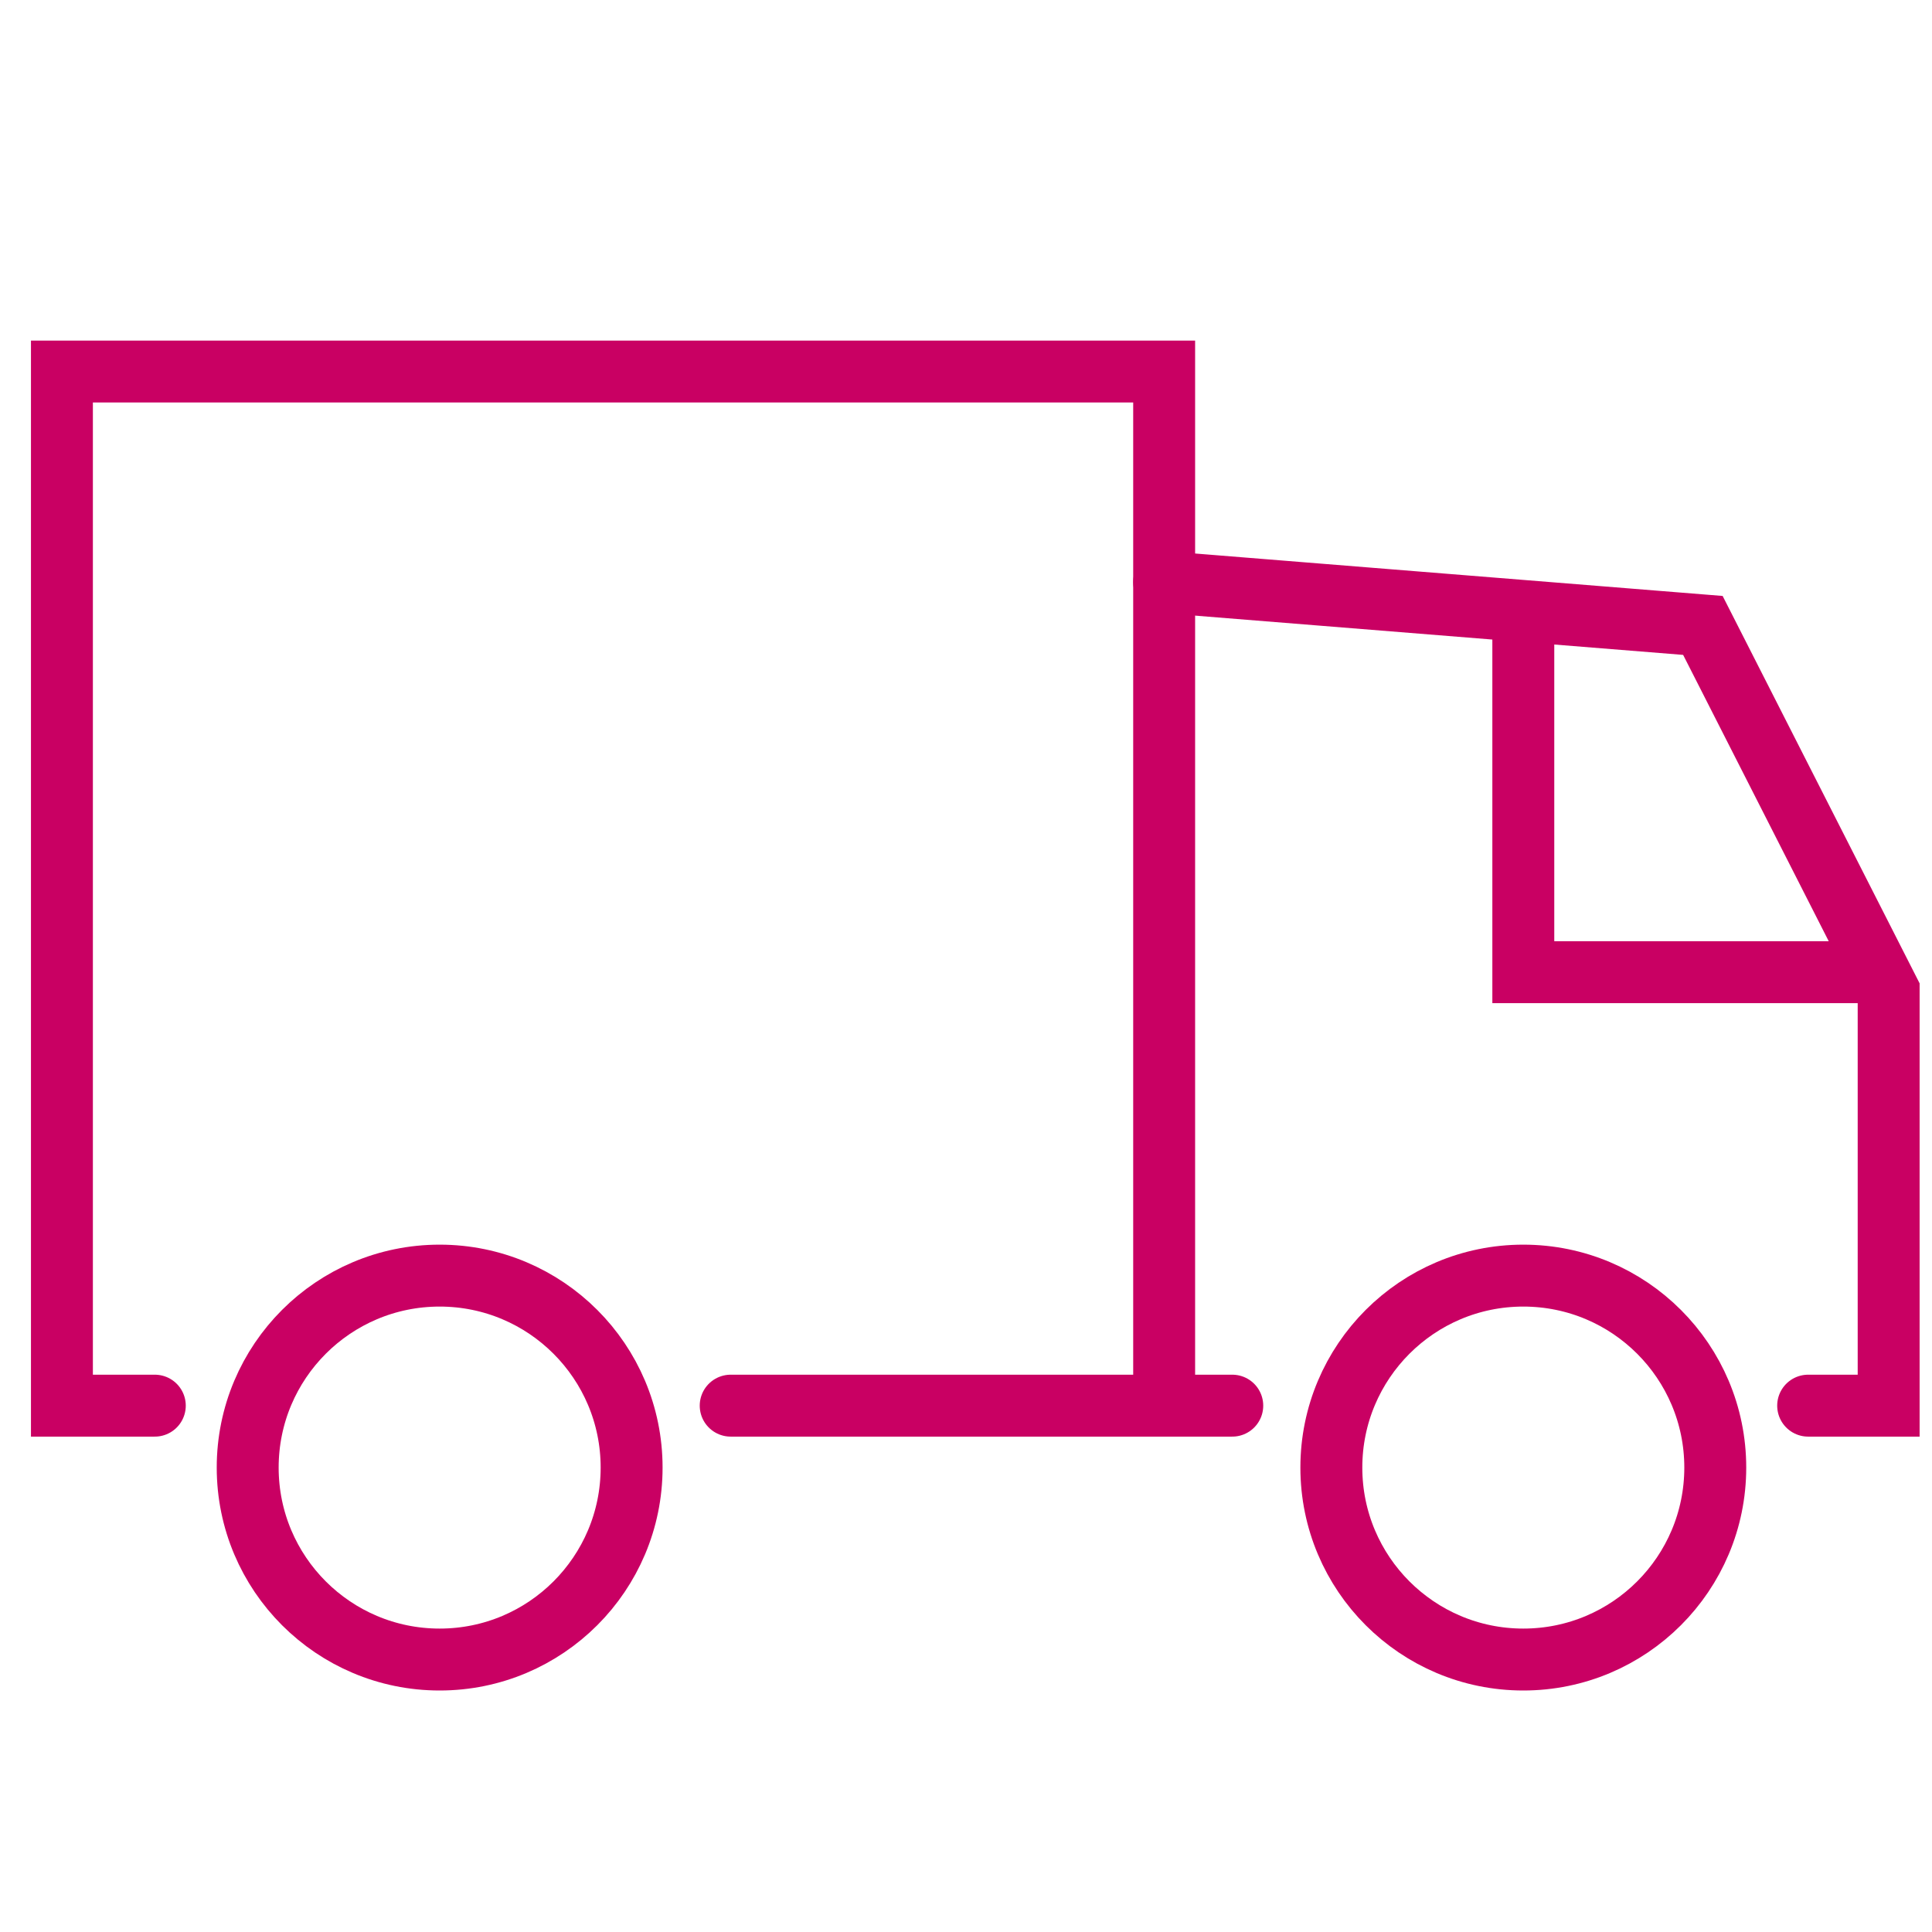 <?xml version="1.0" encoding="utf-8"?>
<!-- Generator: Adobe Illustrator 27.2.0, SVG Export Plug-In . SVG Version: 6.00 Build 0)  -->
<svg version="1.1" id="Vrstva_1" xmlns="http://www.w3.org/2000/svg" xmlns:xlink="http://www.w3.org/1999/xlink" x="0px" y="0px"
	 viewBox="0 0 31.2 31.2" style="enable-background:new 0 0 31.2 31.2;" xml:space="preserve">
<style type="text/css">
	.st0{fill:none;stroke:#C90063;stroke-linecap:round;stroke-miterlimit:10;}
</style>
<polyline class="st0" points="18.8,22.7 18.8,6 1,6 1,22.7 2.5,22.7 "/>
<circle class="st0" cx="7.1" cy="23.7" r="3.1"/>
<circle class="st0" cx="24.6" cy="23.7" r="3.1"/>
<polyline class="st0" points="18.8,9.4 27.5,10.1 30.5,16 30.5,22.7 29.2,22.7 "/>
<line class="st0" x1="19.9" y1="22.7" x2="11.8" y2="22.7"/>
<polyline class="st0" points="24.6,10.1 24.6,15.7 30.3,15.7 "/>
</svg>
